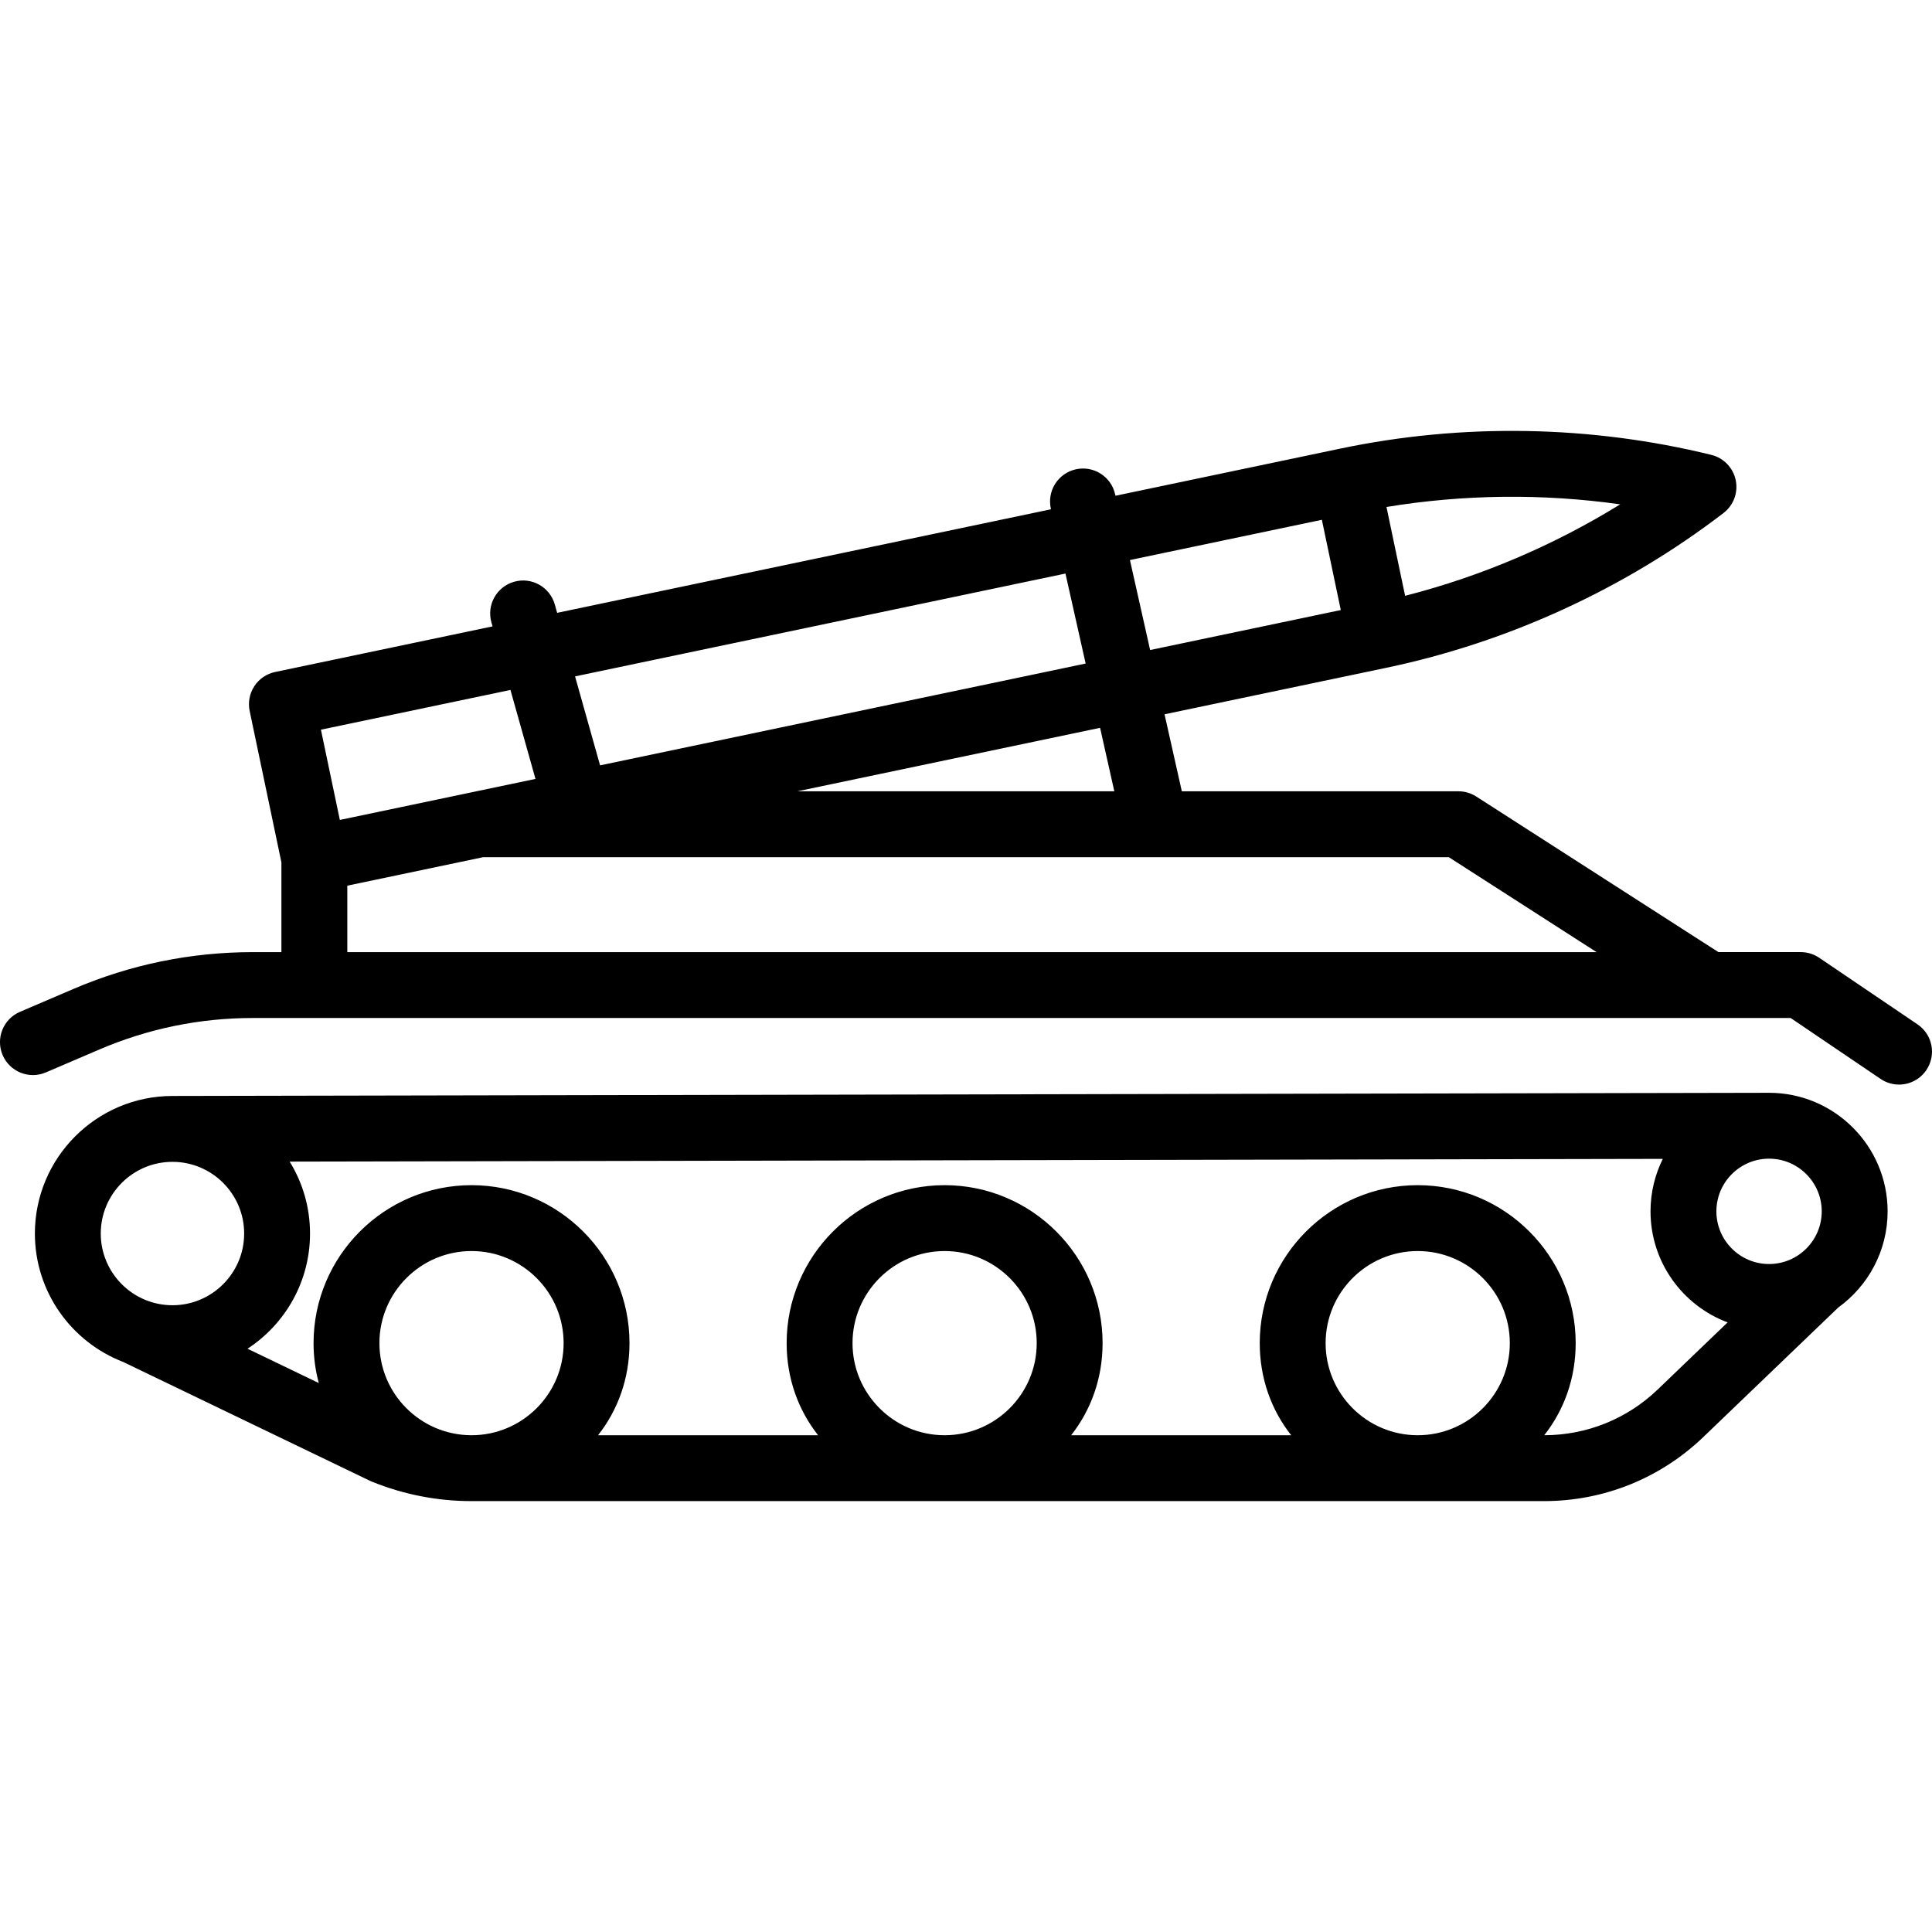 <?xml version="1.0" encoding="iso-8859-1"?>
<!-- Uploaded to: SVG Repo, www.svgrepo.com, Generator: SVG Repo Mixer Tools -->
<svg fill="#000000" height="800px" width="800px" version="1.1" id="Layer_1" xmlns="http://www.w3.org/2000/svg" xmlns:xlink="http://www.w3.org/1999/xlink" 
	 viewBox="0 0 511.999 511.999" xml:space="preserve">
<g>
	<g>
		<path d="M508.165,271.468l-26.05-17.646c-1.444-0.979-3.149-1.502-4.895-1.502h-21.815l-64.182-41.234
			c-1.407-0.904-3.044-1.385-4.718-1.385h-73.308l-4.581-20.405l58.829-12.336c32.265-6.765,63.147-20.947,89.307-41.008
			c2.663-2.042,3.92-5.432,3.229-8.718c-0.689-3.285-3.2-5.885-6.46-6.686c-32.016-7.861-65.994-8.441-98.259-1.676l-59.649,12.508
			l-0.09-0.401c-1.056-4.704-5.723-7.659-10.428-6.604c-4.704,1.056-7.661,5.725-6.606,10.427l0.036,0.162l-130.87,27.443
			l-0.62-2.204c-1.306-4.64-6.123-7.347-10.765-6.039c-4.64,1.305-7.345,6.125-6.039,10.765l0.3,1.07l-57.614,12.083
			c-2.266,0.475-4.25,1.831-5.516,3.768c-1.266,1.939-1.711,4.3-1.235,6.566l8.413,40.118v23.787h-7.525
			c-16.474,0-32.506,3.291-47.647,9.78l-14.119,6.05c-4.432,1.899-6.483,7.03-4.584,11.461c1.899,4.43,7.031,6.486,11.461,4.584
			l14.119-6.05c12.957-5.552,26.675-8.369,40.771-8.369h407.486l23.833,16.144c1.5,1.016,3.203,1.504,4.887,1.504
			c2.798,0,5.548-1.343,7.234-3.835C513.199,279.598,512.157,274.171,508.165,271.468z M429.37,133.654
			c-17.626,10.887-36.951,19.116-57.002,24.242l-4.937-23.542C387.853,130.994,408.856,130.764,429.37,133.654z M350.307,137.749
			l5.016,23.918l-50.528,10.595l-5.353-23.846L350.307,137.749z M295.307,209.701H211.31l80.222-16.822L295.307,209.701z
			 M282.355,151.998l5.353,23.847l-128.68,26.984l-6.631-23.578L282.355,151.998z M85.047,193.375l50.228-10.533l6.631,23.578
			l-51.843,10.872L85.047,193.375z M92.039,252.321v-17.609l36.024-7.554h255.881l39.165,25.163H92.039z"/>
	</g>
</g>
<g>
	<g>
		<path d="M468.819,289.603c-0.006,0-0.012,0-0.017,0l-423.116,0.84c-20.095,0.01-36.441,16.361-36.441,36.458
			c0,15.491,9.716,28.747,23.371,34.018l65.381,31.486c0.165,0.079,0.332,0.154,0.502,0.222c8.458,3.437,17.36,5.18,26.461,5.18
			h284.224c15.812,0,30.804-6.031,42.212-16.979l35.761-34.323c7.914-5.709,13.08-15.003,13.08-25.485
			C500.235,303.696,486.141,289.603,468.819,289.603z M45.703,345.901c-10.477,0-19.001-8.523-19.001-19.001
			S35.225,307.9,45.703,307.9s19.001,8.523,19.001,19.001S56.18,345.901,45.703,345.901z M125.014,380.351h-0.056
			c-0.035,0-0.07-0.002-0.106-0.002c-13.409-0.058-24.302-10.979-24.302-24.402c0-13.458,10.949-24.408,24.408-24.408
			s24.408,10.95,24.408,24.408C149.366,369.386,138.447,380.319,125.014,380.351z M250.391,380.351h-0.113
			c-13.433-0.031-24.352-10.965-24.352-24.404c0-13.458,10.949-24.408,24.408-24.408c13.459,0,24.408,10.95,24.408,24.408
			C274.742,369.386,263.824,380.321,250.391,380.351z M375.766,380.351h-0.113c-13.432-0.031-24.352-10.965-24.352-24.404
			c0-13.458,10.949-24.408,24.408-24.408s24.408,10.95,24.408,24.408C400.116,369.386,389.198,380.321,375.766,380.351z
			 M439.306,368.233c-8.127,7.801-18.802,12.101-30.064,12.116c5.229-6.645,8.329-15.024,8.329-24.403
			c0-23.083-18.781-41.864-41.864-41.864c-23.083,0-41.864,18.781-41.864,41.864c0,9.379,3.1,17.759,8.33,24.404h-58.308
			c5.23-6.645,8.33-15.025,8.33-24.404c0-23.083-18.781-41.864-41.864-41.864s-41.864,18.781-41.864,41.864
			c0,9.379,3.1,17.759,8.33,24.404h-58.306c5.23-6.645,8.33-15.025,8.33-24.404c0-23.083-18.781-41.864-41.864-41.864
			s-41.864,18.781-41.864,41.864c0,3.697,0.486,7.236,1.391,10.577l-18.889-9.096c9.962-6.515,16.563-17.761,16.563-30.527
			c0-6.984-1.977-13.512-5.396-19.062l363.894-0.723c-2.08,4.194-3.254,8.913-3.254,13.904c0,13.46,8.511,24.966,20.432,29.43
			L439.306,368.233z M468.819,334.978c-7.697,0-13.959-6.262-13.959-13.959c0-7.697,6.262-13.959,13.959-13.959
			c7.697,0,13.959,6.262,13.959,13.959S476.516,334.978,468.819,334.978z"/>
	</g>
</g>
</svg>
